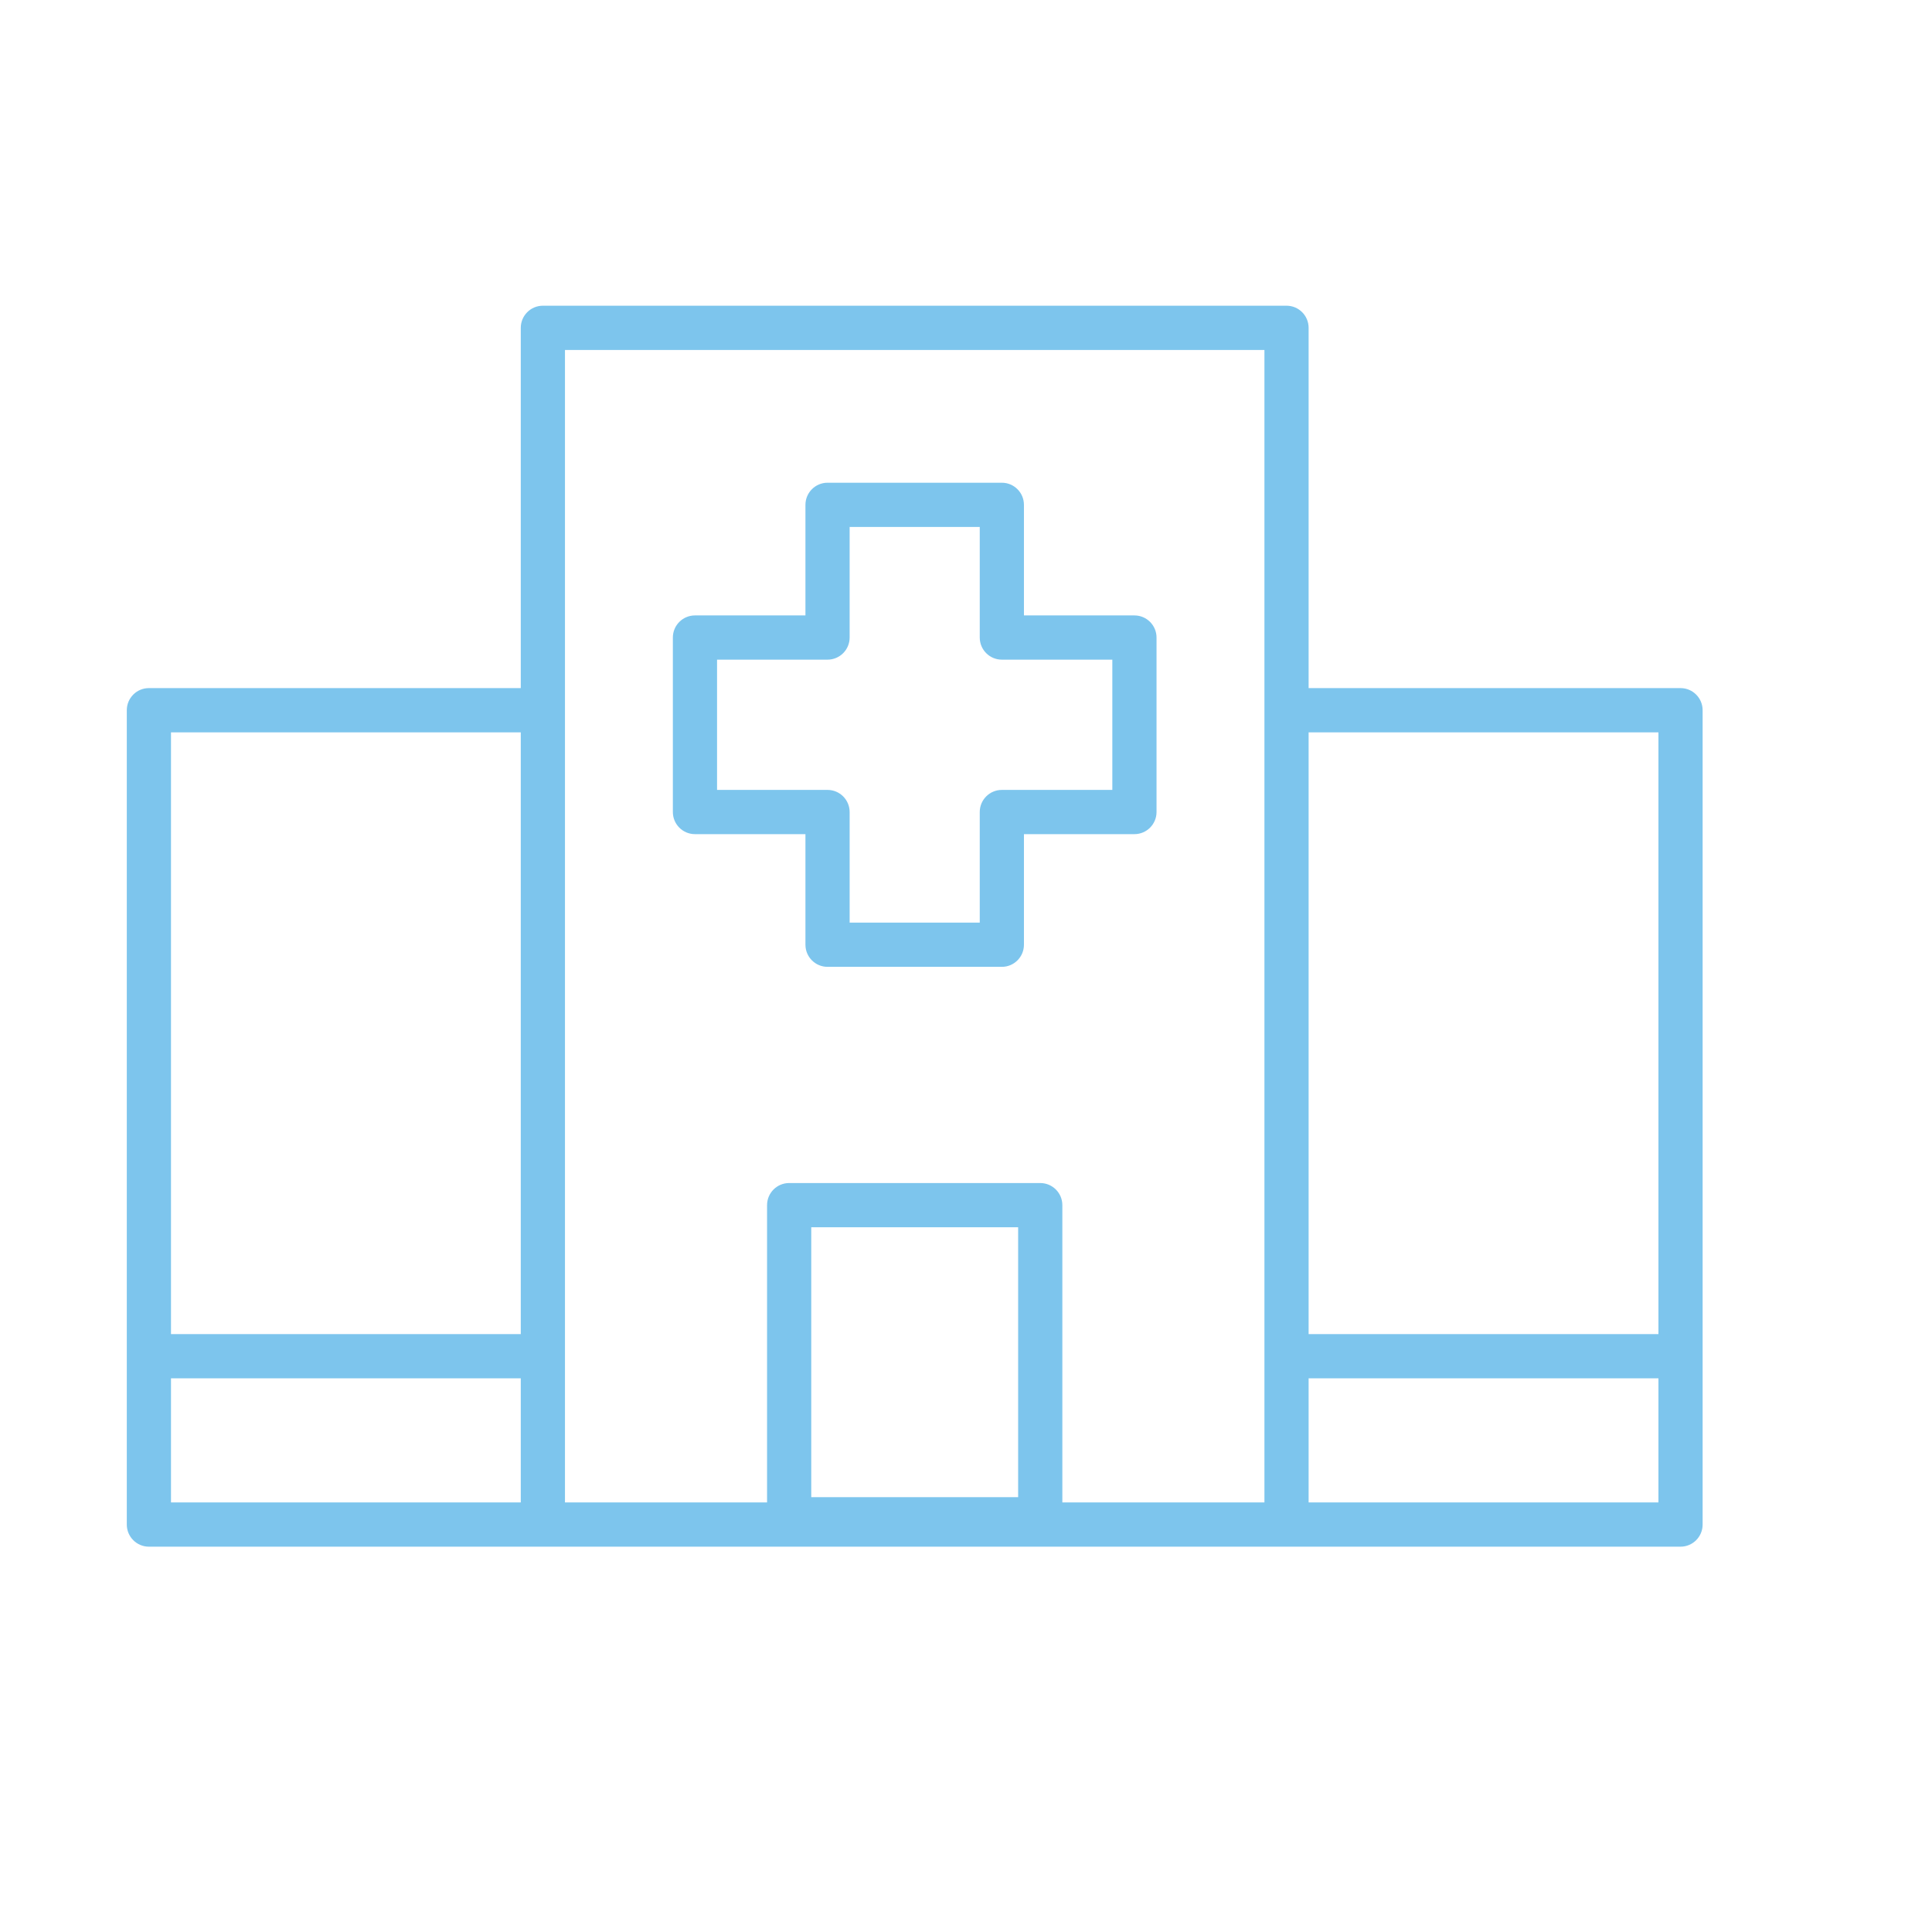 <?xml version="1.0" encoding="utf-8"?>
<!-- Generator: Adobe Illustrator 15.0.0, SVG Export Plug-In . SVG Version: 6.00 Build 0)  -->
<!DOCTYPE svg PUBLIC "-//W3C//DTD SVG 1.1//EN" "http://www.w3.org/Graphics/SVG/1.1/DTD/svg11.dtd">
<svg version="1.1" id="Layer_1" xmlns="http://www.w3.org/2000/svg" xmlns:xlink="http://www.w3.org/1999/xlink" x="0px" y="0px"
	 width="1000px" height="1000px" viewBox="0 0 1000 1000" enable-background="new 0 0 1000 1000" xml:space="preserve">
<g>
	<defs>
		<rect id="SVGID_1_" x="65.333" y="158.093" width="816.667" height="642.594"/>
	</defs>
	<clipPath id="SVGID_2_">
		<use xlink:href="#SVGID_1_"  overflow="visible"/>
	</clipPath>
	<g clip-path="url(#SVGID_2_)">
		<path fill="#7DC5ED" d="M869.843,356.161H677.338V169.688c0-6.322-5.123-11.452-11.432-11.452H280.987
			c-6.311,0-11.435,5.129-11.435,11.452v186.473H77.065c-6.313,0-11.435,5.127-11.435,11.447v421.506
			c0,6.313,5.122,11.444,11.435,11.444h792.778c6.308,0,11.431-5.132,11.431-11.444V367.607
			C881.273,361.283,876.15,356.161,869.843,356.161z M269.552,777.659H88.505v-64.243h181.047V777.659z M269.552,690.522H88.505
			V379.054h181.047V690.522z M526.988,774.932H419.907V635.23h107.081V774.932z M654.467,777.659H549.868V623.781
			c0-6.317-5.132-11.444-11.44-11.444H408.47c-6.315,0-11.44,5.127-11.44,11.444v153.878H292.427V181.135h362.04V777.659z
			 M858.402,777.659H677.338v-64.243h181.064V777.659z M858.402,690.522H677.338V379.054h181.064V690.522z"/>
	</g>
</g>
<path fill="#7DC5ED" d="M359.709,431.752h57.186v57.238c0,6.318,5.12,11.449,11.438,11.449h90.227
	c6.309,0,11.432-5.131,11.432-11.449v-57.238h57.189c6.313,0,11.439-5.127,11.439-11.449V329.99c0-6.32-5.127-11.447-11.439-11.447
	H529.99v-57.236c0-6.322-5.123-11.449-11.432-11.449h-90.227c-6.317,0-11.438,5.127-11.438,11.449v57.236h-57.186
	c-6.317,0-11.437,5.127-11.437,11.447v90.313C348.272,426.625,353.392,431.752,359.709,431.752z M371.146,341.437h57.186
	c6.311,0,11.438-5.126,11.438-11.446v-57.237h67.349v57.237c0,6.32,5.122,11.446,11.439,11.446h57.182v67.421h-57.182
	c-6.317,0-11.439,5.125-11.439,11.445v57.238H439.77v-57.238c0-6.32-5.127-11.445-11.438-11.445h-57.186V341.437z"/>
</svg>
